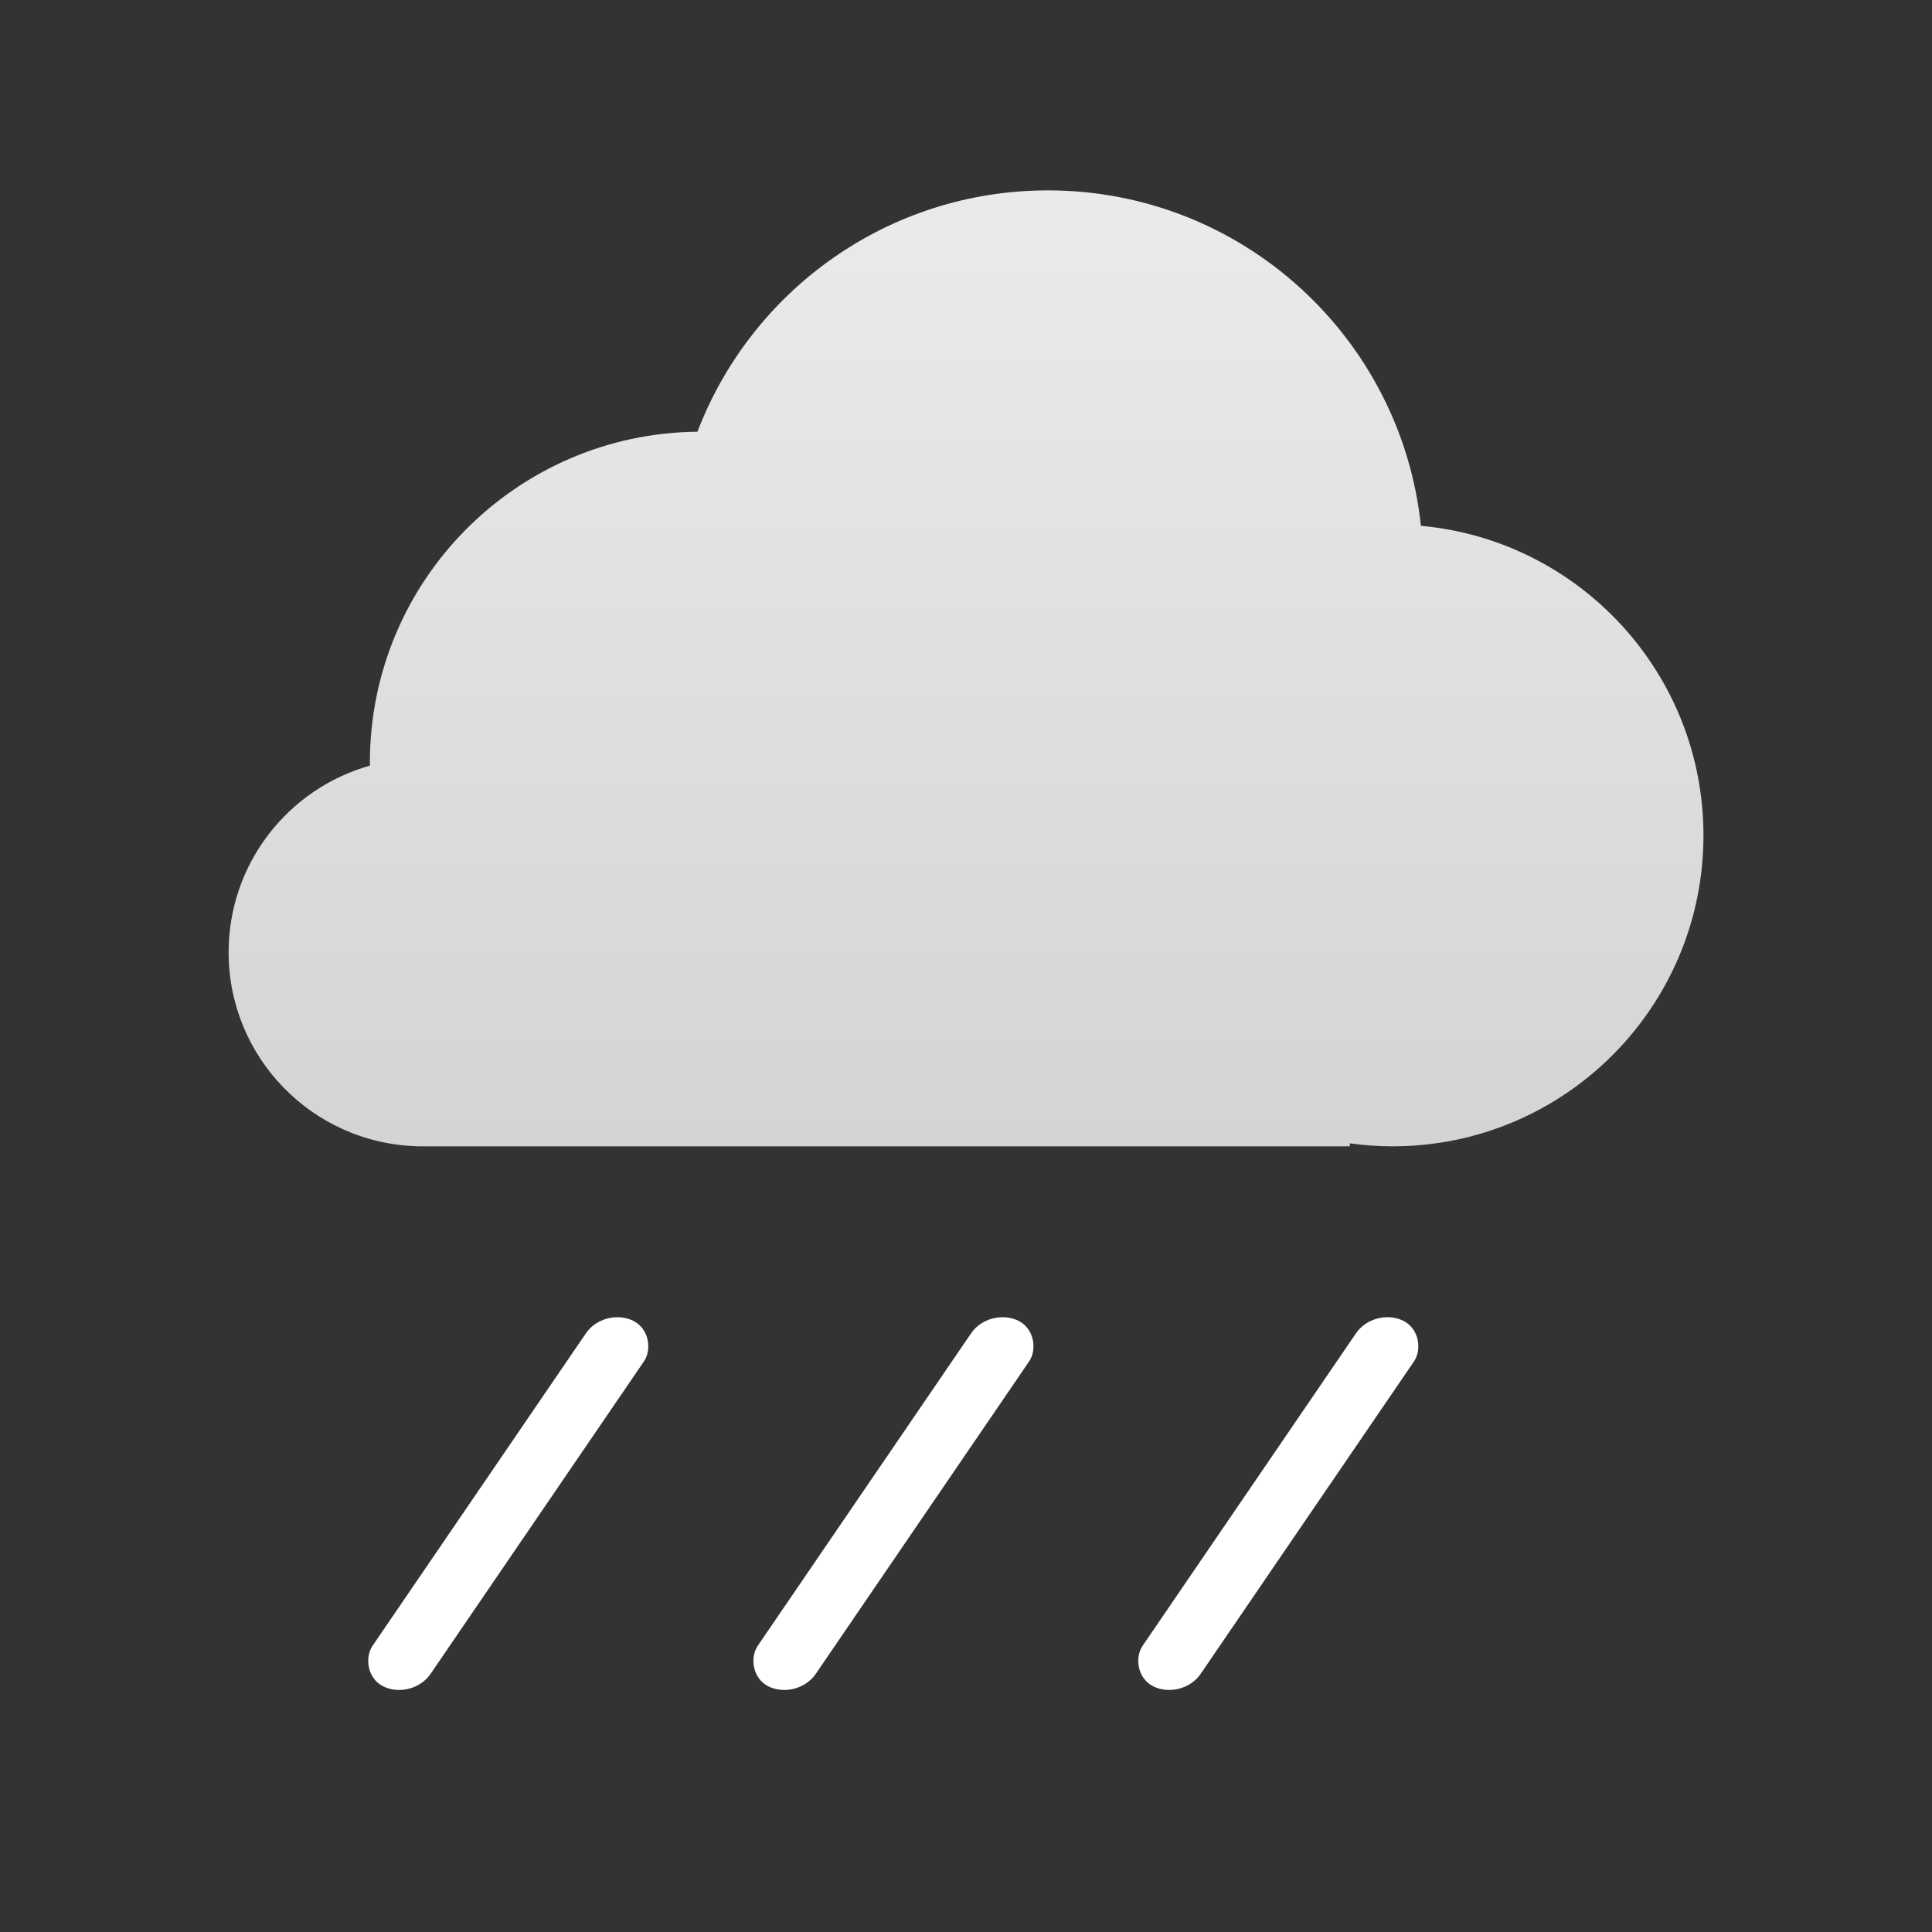 <svg width="24" height="24" viewBox="0 0 24 24" fill="none" xmlns="http://www.w3.org/2000/svg">
<rect x="0" y="0" width="24" height="24" fill="#333333" stroke="none"/>
<path opacity="0.9" fill-rule="evenodd" clip-rule="evenodd" d="M5.184 14.239C3.884 14.204 2.84 13.139 2.84 11.83C2.84 10.726 3.582 9.796 4.595 9.511L4.595 9.473C4.595 7.217 6.413 5.385 8.664 5.363C9.333 3.61 11.03 2.365 13.018 2.365C15.425 2.365 17.405 4.19 17.651 6.532C19.619 6.71 21.161 8.364 21.161 10.378C21.161 12.511 19.432 14.24 17.299 14.24C17.119 14.24 16.942 14.227 16.768 14.203V14.24H5.184V14.239Z" fill="url(#paint0_linear_1089_644)"/>
<rect width="0.8" height="5.5" rx="0.4" transform="matrix(0.899 0.439 -0.564 0.826 7.505 16.231)" fill="white"/>
<rect width="0.8" height="5.5" rx="0.4" transform="matrix(0.899 0.439 -0.564 0.826 12.29 16.231)" fill="white"/>
<rect width="0.8" height="5.5" rx="0.4" transform="matrix(0.899 0.439 -0.564 0.826 17.071 16.231)" fill="white"/>
<defs>
<linearGradient id="paint0_linear_1089_644" x1="12" y1="2.365" x2="12" y2="14.24" gradientUnits="userSpaceOnUse">
<stop stop-color="white"/>
<stop offset="1" stop-color="#E6E6E6"/>
</linearGradient>
</defs>
</svg>
